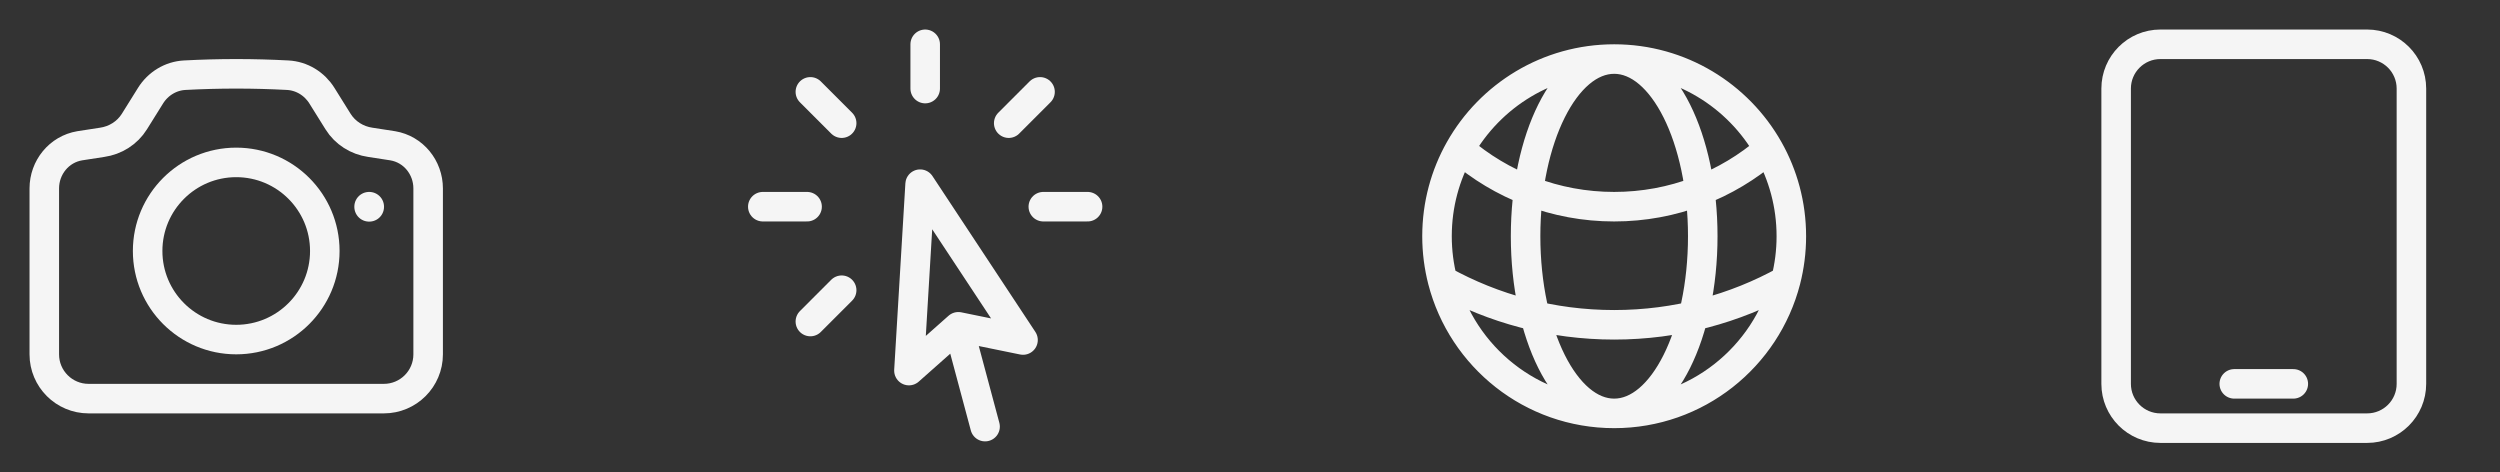 <svg xmlns="http://www.w3.org/2000/svg" width="127" height="24" viewBox="0 0 127 24" fill="none"><rect x="0" y="0" width="127" height="24" fill="#333333" stroke="none"/><path d="M6.827 6.175C6.466 6.754 5.861 7.134 5.186 7.23C4.807 7.284 4.429 7.342 4.052 7.405C2.999 7.58 2.25 8.507 2.25 9.574V18C2.25 19.243 3.257 20.25 4.5 20.25H19.5C20.743 20.25 21.75 19.243 21.75 18V9.574C21.75 8.507 21.001 7.58 19.948 7.405C19.572 7.342 19.193 7.284 18.814 7.23C18.139 7.134 17.534 6.754 17.173 6.175L16.352 4.859C15.973 4.252 15.329 3.858 14.616 3.82C13.75 3.774 12.877 3.75 12 3.75C11.123 3.75 10.25 3.774 9.384 3.82C8.671 3.858 8.027 4.252 7.648 4.859L6.827 6.175Z" stroke="#F5F5F5" stroke-width="1.5" stroke-linecap="round" stroke-linejoin="round"></path><path d="M16.5 12.75C16.5 15.235 14.485 17.25 12 17.25C9.515 17.25 7.5 15.235 7.5 12.75C7.5 10.265 9.515 8.25 12 8.25C14.485 8.25 16.5 10.265 16.5 12.75Z" stroke="#F5F5F5" stroke-width="1.5" stroke-linecap="round" stroke-linejoin="round"></path><path d="M18.75 10.5H18.758V10.508H18.75V10.5Z" stroke="#F5F5F5" stroke-width="1.5" stroke-linecap="round" stroke-linejoin="round"></path><path d="M50.042 21.672L48.684 16.601M48.684 16.601L46.174 18.826L46.742 9.356L51.97 17.273L48.684 16.601ZM47 2.25V4.5M52.834 4.666L51.243 6.257M55.25 10.5H53M42.757 14.743L41.166 16.334M41 10.5H38.75M42.757 6.257L41.166 4.666" stroke="#F5F5F5" stroke-width="1.5" stroke-linecap="round" stroke-linejoin="round"></path><path d="M82 21C86.193 21 89.716 18.133 90.716 14.253M82 21C77.807 21 74.284 18.133 73.284 14.253M82 21C84.485 21 86.5 16.971 86.5 12C86.5 7.029 84.485 3 82 3M82 21C79.515 21 77.5 16.971 77.5 12C77.5 7.029 79.515 3 82 3M82 3C85.365 3 88.299 4.847 89.843 7.582M82 3C78.635 3 75.701 4.847 74.157 7.582M89.843 7.582C87.74 9.4 84.998 10.5 82 10.5C79.002 10.5 76.26 9.4 74.157 7.582M89.843 7.582C90.58 8.887 91 10.395 91 12C91 12.778 90.901 13.533 90.716 14.253M90.716 14.253C88.133 15.685 85.162 16.5 82 16.5C78.838 16.5 75.867 15.685 73.284 14.253M73.284 14.253C73.099 13.533 73 12.778 73 12C73 10.395 73.42 8.887 74.157 7.582" stroke="#F5F5F5" stroke-width="1.5" stroke-linecap="round" stroke-linejoin="round"></path><path d="M113.5 19.5H116.5M109.75 21.75H120.25C121.493 21.75 122.5 20.743 122.5 19.5V4.5C122.5 3.257 121.493 2.25 120.25 2.25H109.75C108.507 2.25 107.5 3.257 107.5 4.5V19.5C107.5 20.743 108.507 21.75 109.75 21.75Z" stroke="#F5F5F5" stroke-width="1.5" stroke-linecap="round" stroke-linejoin="round"></path></svg>